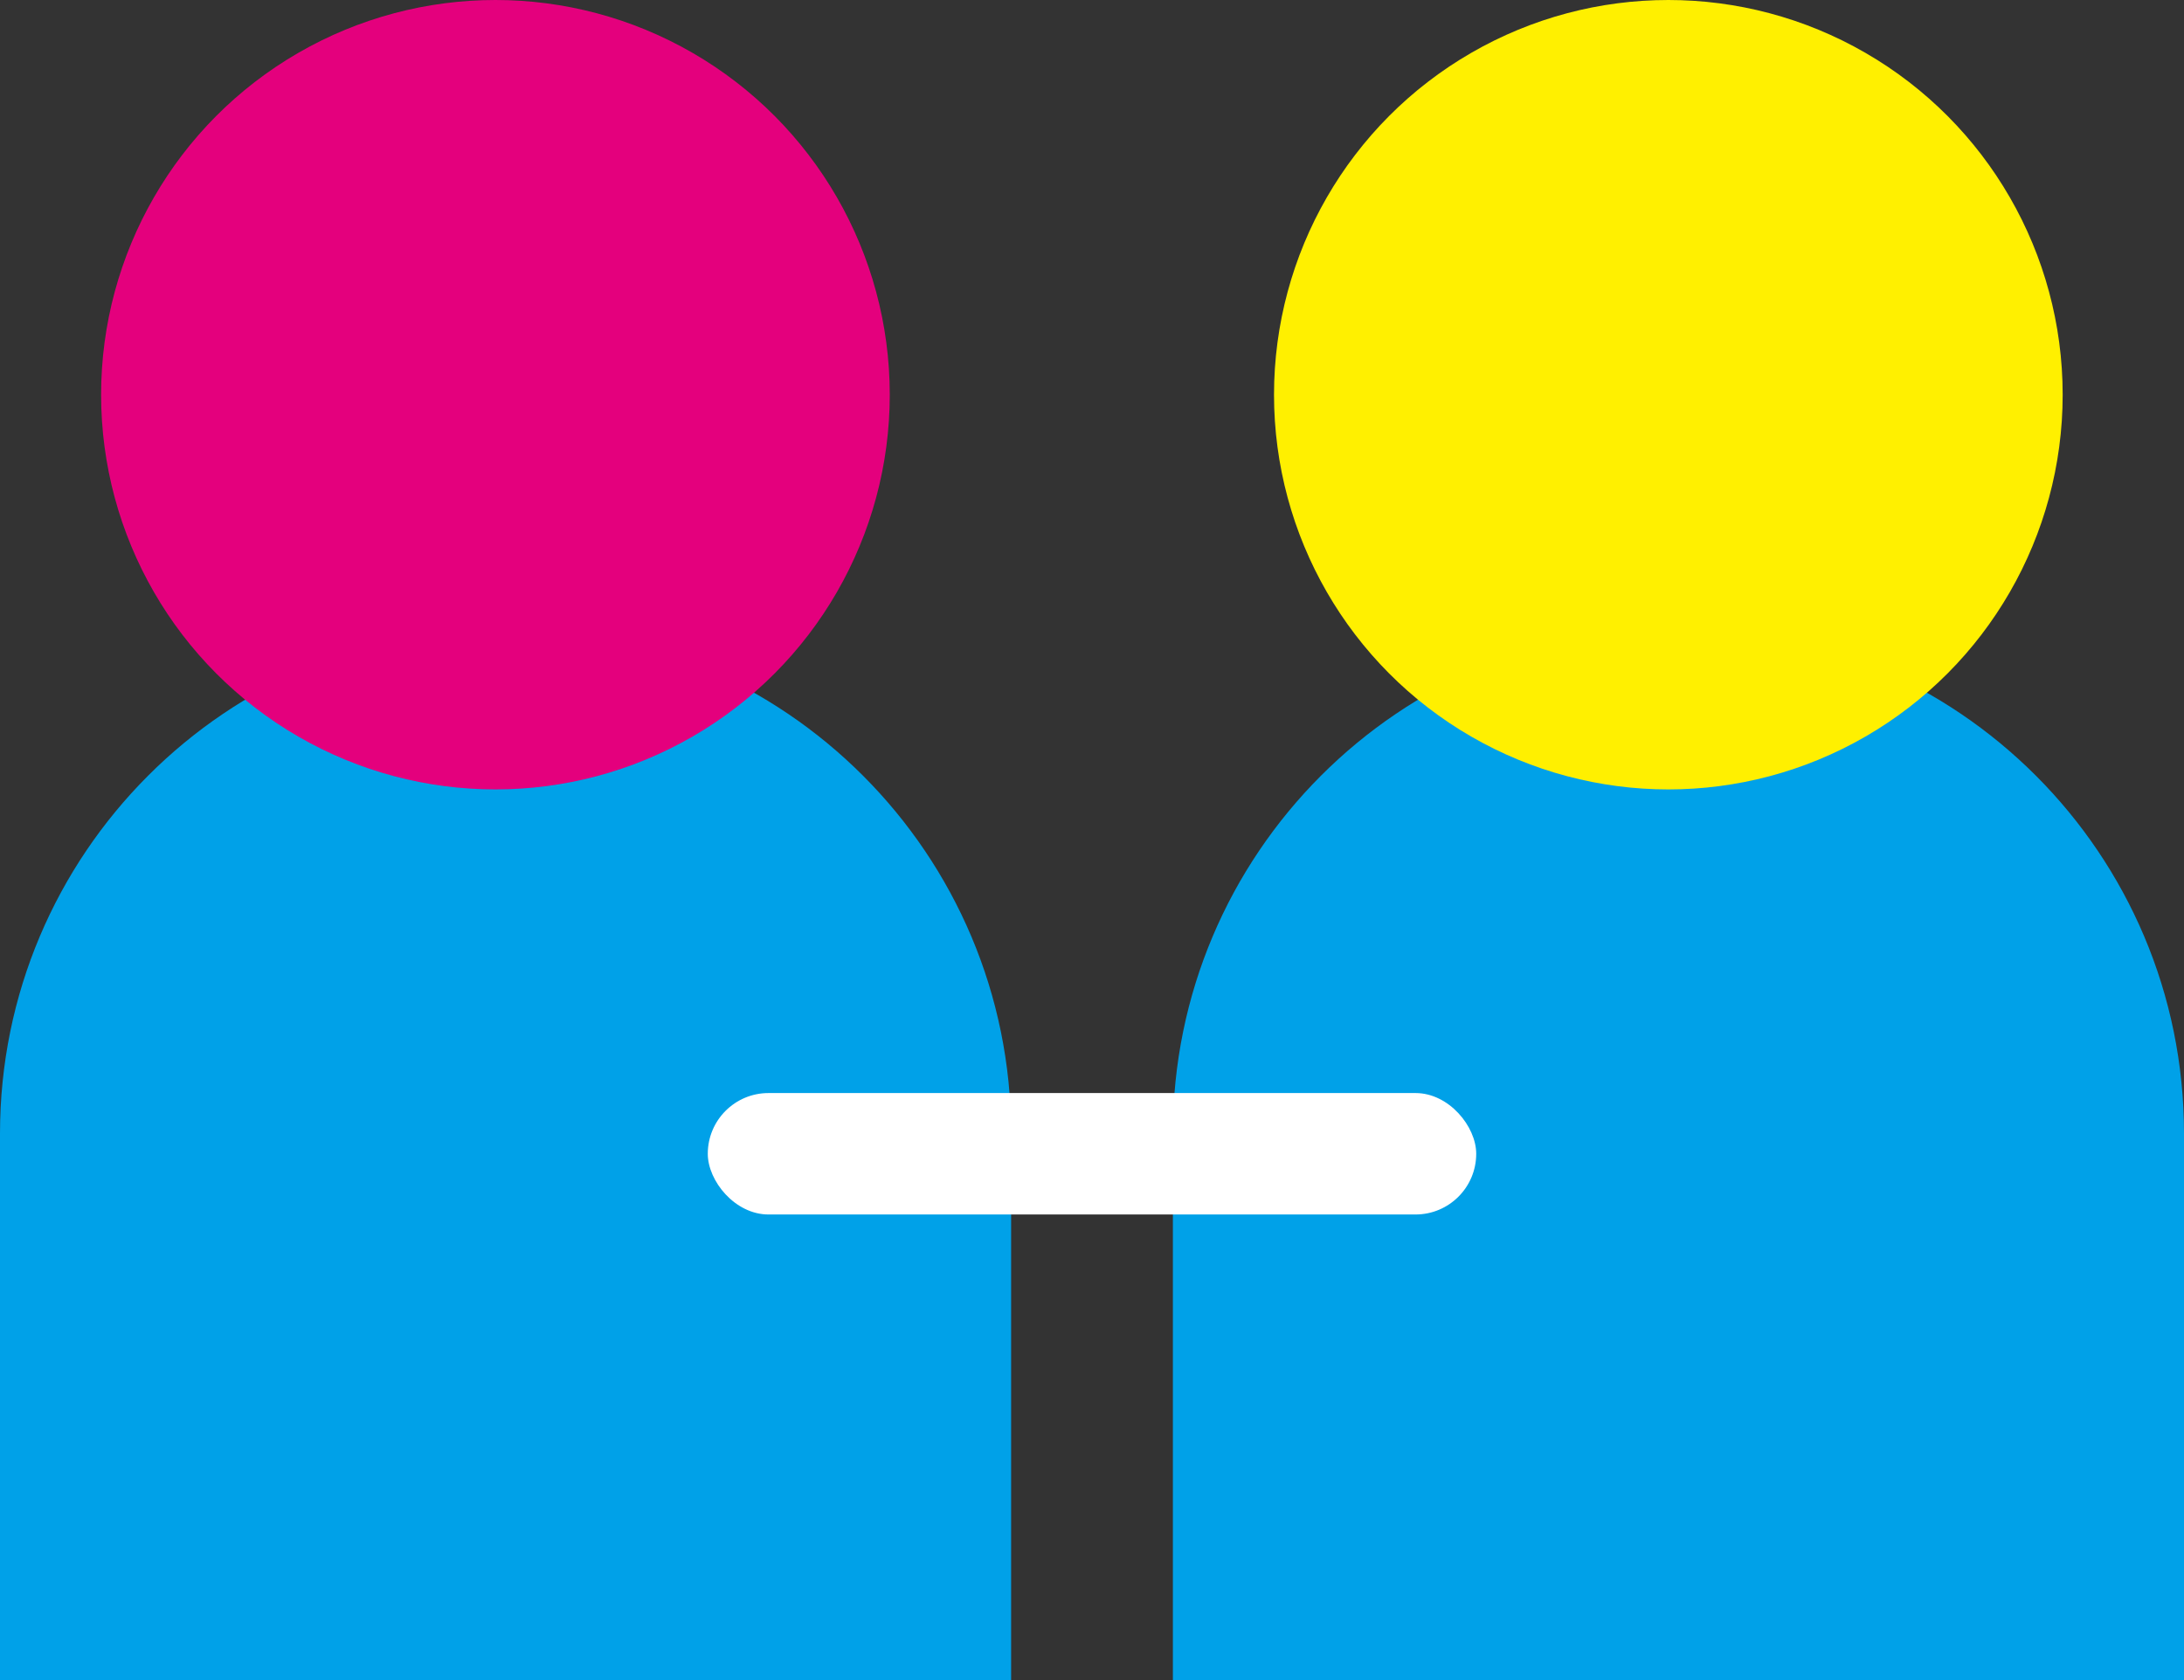 <svg xmlns="http://www.w3.org/2000/svg" xmlns:xlink="http://www.w3.org/1999/xlink" fill="none" version="1.1" width="65" height="50" viewBox="0 0 65 50"><rect x="0" y="0" width="65" height="50" fill="#333333" stroke="none"/><g><g><path d="M0,33.735C0,25.417,6.736,18.675,15.046,18.675C23.356,18.675,30.093,25.417,30.093,33.735L30.093,50L0,50L0,33.735Z" fill="#00A1E8" fill-opacity="1" style="mix-blend-mode:passthrough"/></g><g><path d="M34.907,33.735C34.907,25.417,41.644,18.675,49.954,18.675C58.264,18.675,65,25.417,65,33.735L65,50L34.907,50L34.907,33.735Z" fill="#00A1E8" fill-opacity="1" style="mix-blend-mode:passthrough"/></g><g><rect x="21.065" y="32.53" width="22.87" height="3.614" rx="1.807" fill="#FFFFFF" fill-opacity="1"/></g><g><ellipse cx="14.745" cy="11.747" rx="11.736" ry="11.747" fill="#E4007D" fill-opacity="1" style="mix-blend-mode:passthrough"/></g><g><ellipse cx="49.653" cy="11.747" rx="11.736" ry="11.747" fill="#FFF000" fill-opacity="1" style="mix-blend-mode:passthrough"/></g></g></svg>
